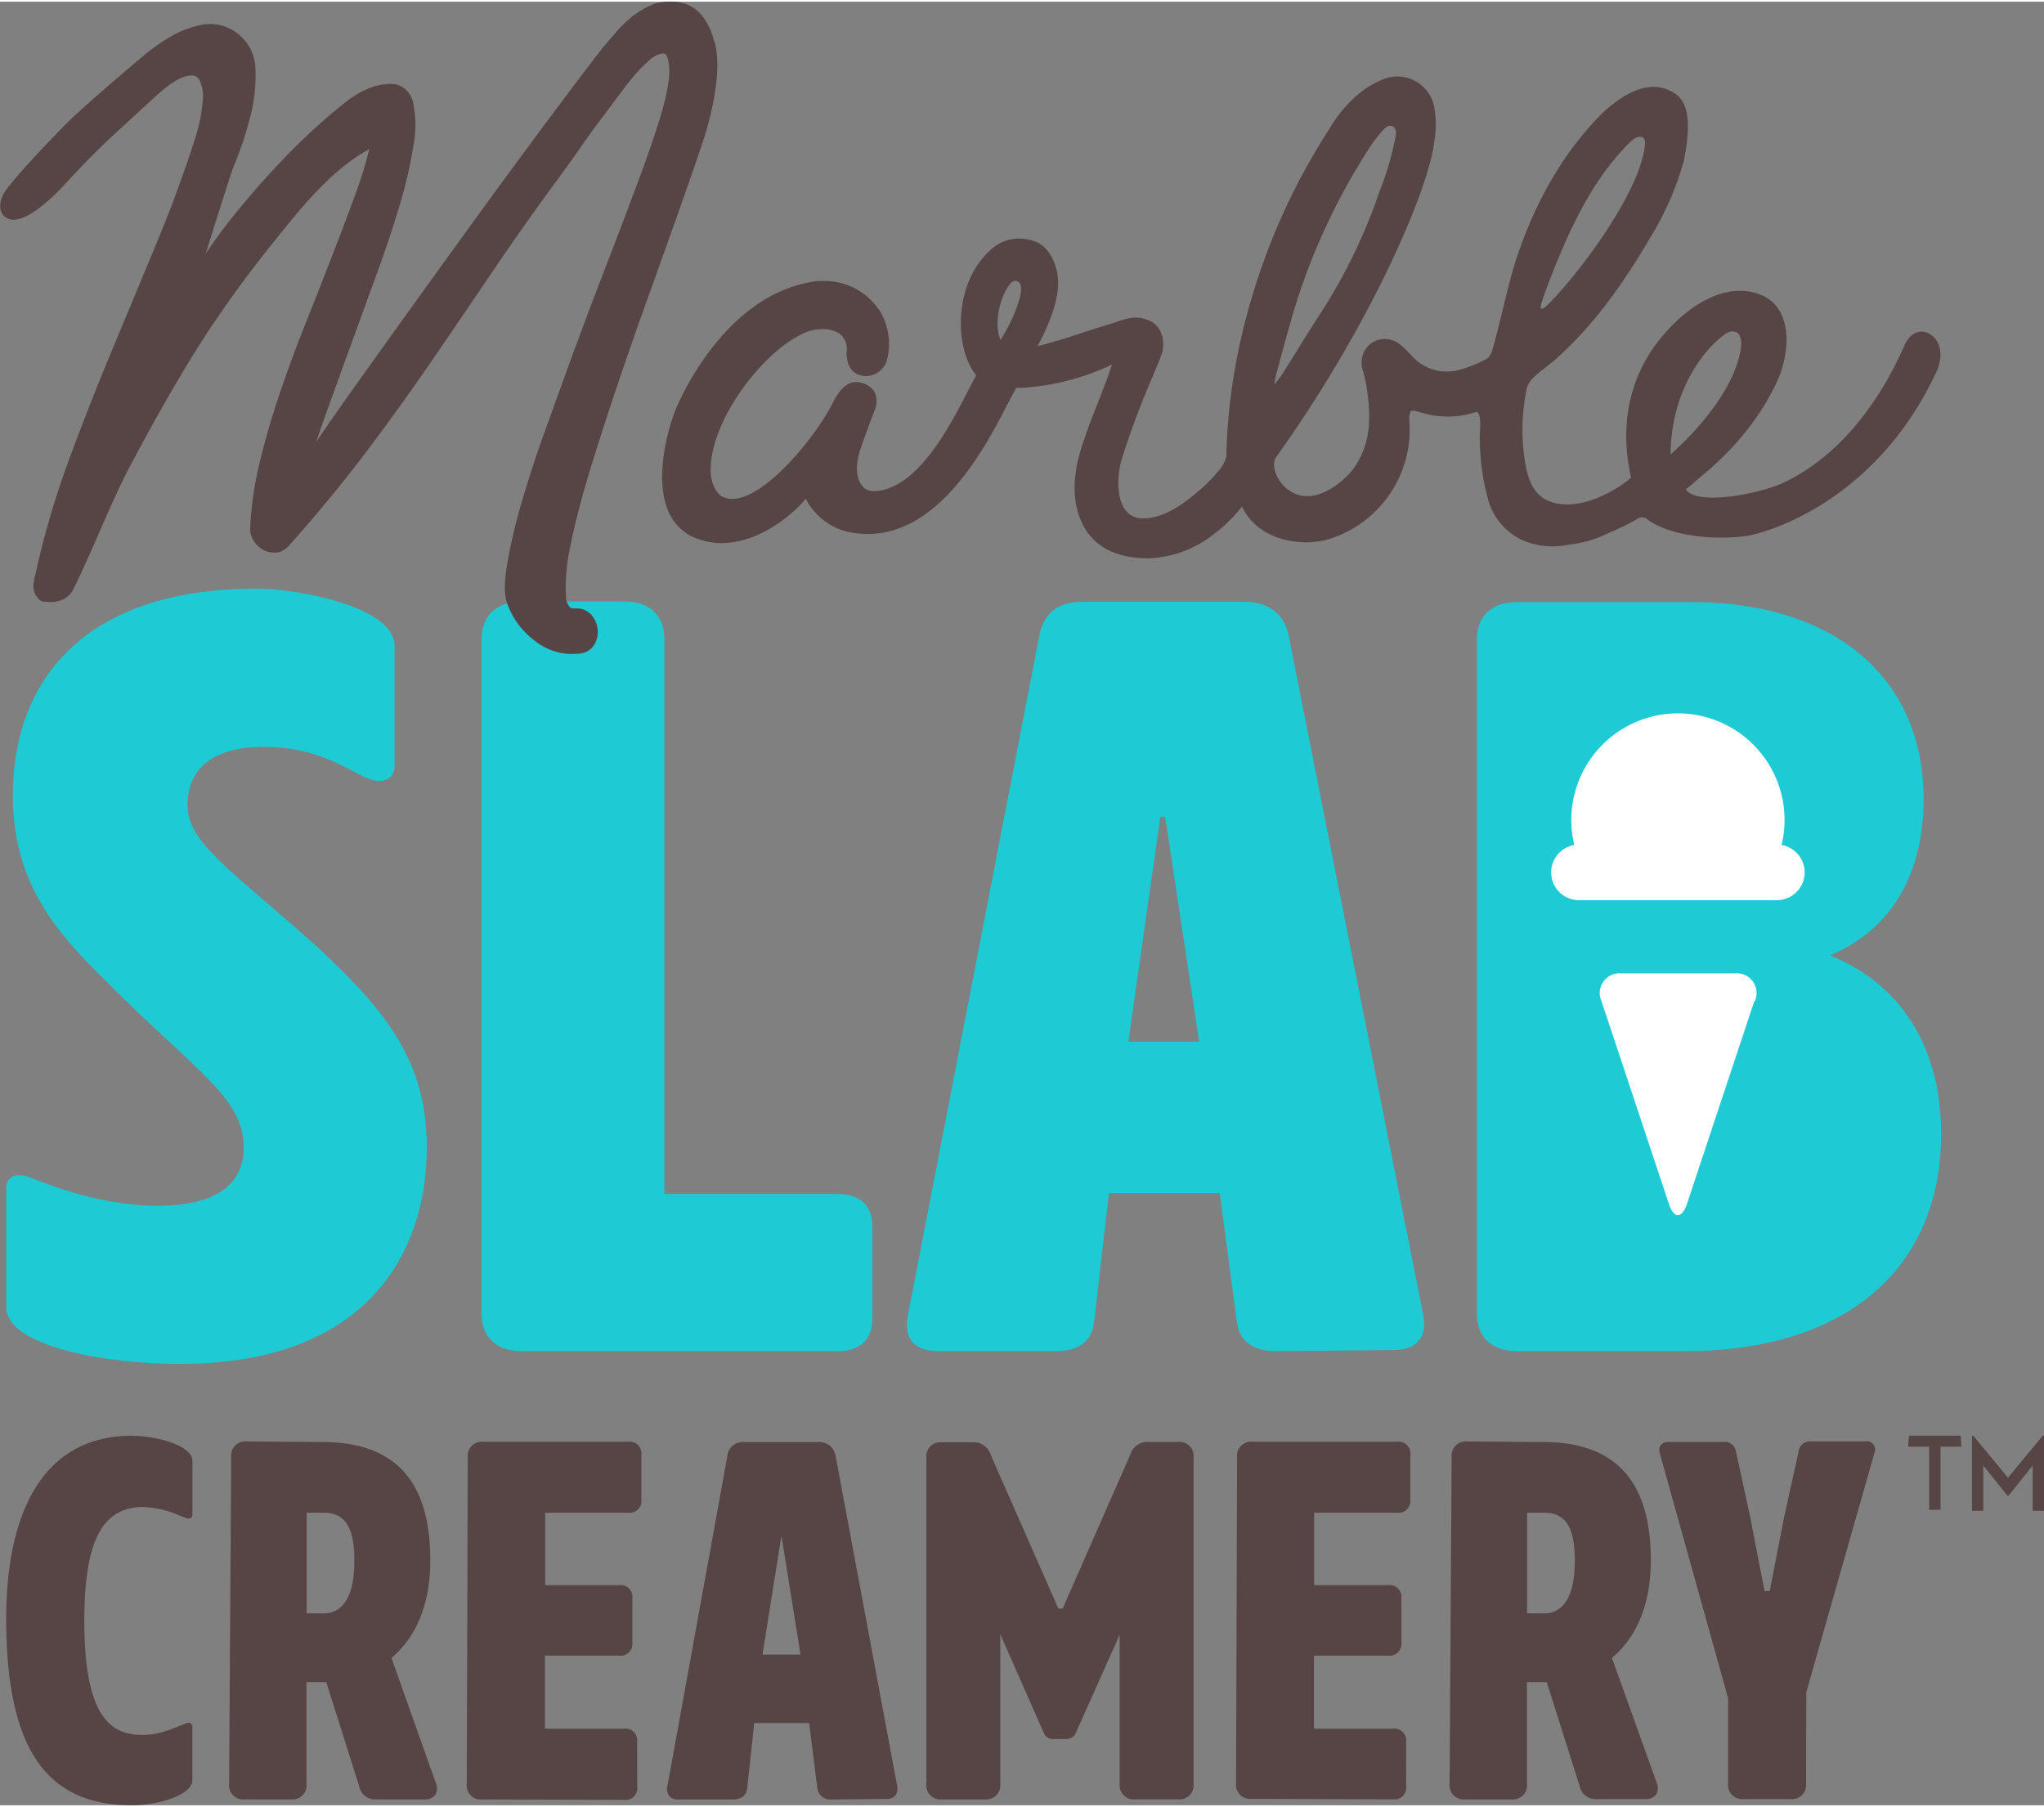 <svg id="Layer_1" data-name="Layer 1" xmlns="http://www.w3.org/2000/svg" width="4.31in" height="3.81in" viewBox="0 0 310.56 274.01"><rect x="0" y="0" width="310.56" height="274.01" fill="#808080" stroke="none"/><defs><style>.cls-1{fill:#574545;}.cls-2{fill:#1ecad3;}.cls-3{fill:#fff;}</style></defs><path class="cls-1" d="M42.11,234.74c-16.7,0-19.2,17.32-19.2,27.64,0,19.72,5.9,28.51,19.12,28.51,4.24,0,9.17-1.66,9.17-3.8V279a.67.67,0,0,0-.27-.56.76.76,0,0,0-.71,0c-2.58,1.06-4.28,1.76-6.61,1.76-4.37,0-8.83-2.05-8.83-17.27,0-12.17,2.69-17.36,9-17.36a15.51,15.51,0,0,1,5.76,1.43l.69.25a.9.9,0,0,0,.75,0,.73.73,0,0,0,.23-.55v-8.13c0-2.32-5.38-3.8-9.09-3.8" transform="translate(-21.97 -16.88)"/><path class="cls-1" d="M71.16,261.74H68.57V246.45h2.67c4,0,4.57,3.74,4.57,7.41,0,5.08-1.65,7.88-4.65,7.88m10.29,6.76.2-.17c3.73-3.23,5.7-8.29,5.7-14.63,0-12-5.27-17.88-16.12-18l-11.76-.08A2.14,2.14,0,0,0,57.1,238l-.32,49.58A2.15,2.15,0,0,0,59.16,290h7a2.15,2.15,0,0,0,2.38-2.38V272.18h3l5,15.82A2.46,2.46,0,0,0,79.13,290H86.4a2,2,0,0,0,1.7-.67,2.06,2.06,0,0,0,.06-1.9Z" transform="translate(-21.97 -16.88)"/><path class="cls-1" d="M118.77,281.25a1.78,1.78,0,0,0-2-2h-12V268.16h11.28a1.79,1.79,0,0,0,2-2v-6.71a1.78,1.78,0,0,0-2-2H104.8v-11h12.62a1.79,1.79,0,0,0,2-2v-6.79a1.78,1.78,0,0,0-2-2h-22a2.15,2.15,0,0,0-2.38,2.38l-.15,49.5A2.15,2.15,0,0,0,95.32,290l21.47.07a1.78,1.78,0,0,0,2-2Z" transform="translate(-21.97 -16.88)"/><path class="cls-1" d="M137.82,268l2.84-17.83h.08L143.6,268Zm11.12-30.15a2.5,2.5,0,0,0-2.71-2.14H135.1a2.36,2.36,0,0,0-2.62,2.14l-9.08,50a1.92,1.92,0,0,0,.24,1.63,1.77,1.77,0,0,0,1.44.53h8.21c1.35,0,2.1-.6,2.22-1.79l1.06-9.82h8.34l1.23,9.81a2,2,0,0,0,2.22,1.8l8.21-.08a1.77,1.77,0,0,0,1.44-.53,1.91,1.91,0,0,0,.24-1.62Z" transform="translate(-21.97 -16.88)"/><path class="cls-1" d="M203.32,238.07a2.14,2.14,0,0,0-2.38-2.38h-4.42a2.69,2.69,0,0,0-2.8,1.89L183.43,261h-.66l-.1-.23-10.18-23.13a2.7,2.7,0,0,0-2.81-1.9H165.1a2.15,2.15,0,0,0-2.38,2.38v49.5A2.15,2.15,0,0,0,165.1,290h6.47a2.15,2.15,0,0,0,2.38-2.38V264.9l6.58,14.93a1.53,1.53,0,0,0,1.54,1h1.82a1.56,1.56,0,0,0,1.54-.94l6.66-14.92v22.64a2.15,2.15,0,0,0,2.38,2.38h6.47a2.15,2.15,0,0,0,2.38-2.38Z" transform="translate(-21.97 -16.88)"/><path class="cls-1" d="M235.61,281.25a1.79,1.79,0,0,0-2-2h-12V268.16h11.28a1.8,1.8,0,0,0,2-2v-6.71a1.79,1.79,0,0,0-2-2H221.63v-11h12.62a1.8,1.8,0,0,0,2-2v-6.79a1.79,1.79,0,0,0-2-2H212.31a2.14,2.14,0,0,0-2.38,2.38l-.16,49.5a2.15,2.15,0,0,0,2.38,2.38l21.47.07a1.79,1.79,0,0,0,2-2Z" transform="translate(-21.97 -16.88)"/><path class="cls-1" d="M256.59,261.74H254V246.45h2.67c4,0,4.57,3.74,4.57,7.41,0,5.08-1.65,7.88-4.65,7.88m10.29,6.76.2-.17c3.74-3.23,5.71-8.29,5.71-14.63,0-12-5.27-17.88-16.12-18l-11.76-.08a2.15,2.15,0,0,0-2.38,2.38l-.31,49.58A2.15,2.15,0,0,0,244.6,290h7a2.15,2.15,0,0,0,2.38-2.38V272.18h3l5,15.82a2.47,2.47,0,0,0,2.64,1.95h7.26a2,2,0,0,0,1.71-.67,2.06,2.06,0,0,0,.06-1.9Z" transform="translate(-21.97 -16.88)"/><path class="cls-1" d="M296.41,273.73l10.34-36.32a1.26,1.26,0,0,0-1.37-1.8h-8.29a1.71,1.71,0,0,0-1.84,1.53l-2.2,9.93-2.19,11.28h-.79l-2.19-11.29-2.14-9.86a1.72,1.72,0,0,0-1.91-1.51h-8.29a1.55,1.55,0,0,0-1.25.47,1.51,1.51,0,0,0-.11,1.33l10.35,37.13v12.95a2.15,2.15,0,0,0,2.38,2.38H294a2.15,2.15,0,0,0,2.38-2.38Z" transform="translate(-21.97 -16.88)"/><polygon class="cls-1" points="294.84 219.53 294.84 229.12 293.11 229.12 293.11 219.53 289.92 219.53 290.04 217.86 297.9 217.86 298.01 219.53 294.84 219.53"/><polygon class="cls-1" points="310.37 217.86 305.09 224.25 299.81 217.86 299.62 217.86 299.62 229.28 301.34 229.28 301.34 222.4 305.04 227.01 305.14 227.01 308.84 222.4 308.84 229.28 310.56 229.28 310.56 217.86 310.37 217.86"/><path class="cls-2" d="M101.22,108h15.62c3.82,0,6.08,2.12,6.08,5.72v84.29h26.39c3.3,0,5.21,1.79,5.21,4.9V217c0,3.1-1.91,4.9-5.21,4.9H101.22c-3.82,0-6.08-2.13-6.08-5.72V113.76c0-3.6,2.26-5.72,6.08-5.72" transform="translate(-21.97 -16.88)"/><path class="cls-2" d="M233.69,221.73l-18.06.17c-3.12,0-5.38-1.47-5.73-4.41l-2.6-19.61H190.46l-2.26,19.61c-.35,3.1-2.61,4.41-5.73,4.41H164.41c-3.64,0-5.2-2.13-4.51-5.39l20-103.41c.69-3.43,2.95-5.06,6.59-5.06h24.48c3.65,0,6.08,1.79,6.78,5.06L238.2,216.34c.7,3.27-.87,5.39-4.51,5.39m-35.42-81-4.86,34.14h10.76L199,140.71Z" transform="translate(-21.97 -16.88)"/><path class="cls-2" d="M300,161.78c9.73-4.08,14.24-12.9,14.24-23.69,0-19.11-14.24-30-35.25-30H252.44c-3.82,0-6.08,2.12-6.08,5.71V216.18c0,3.59,2.26,5.72,6.08,5.72H278c24.66,0,38.9-12.74,38.9-33,0-13.72-6.6-23-16.85-27.12" transform="translate(-21.97 -16.88)"/><path class="cls-3" d="M288.52,168.71l-10.24,30.83c-.76,2.26-2,2.26-2.74,0l-10.25-30.83a3,3,0,0,1,3-4.21h17.31a3,3,0,0,1,3,4.21" transform="translate(-21.97 -16.88)"/><path class="cls-3" d="M292.65,145a15.88,15.88,0,0,0,.46-3.8,16.2,16.2,0,1,0-32.4,0,16.4,16.4,0,0,0,.45,3.8,4.22,4.22,0,0,0,.79,8.38h29.91a4.22,4.22,0,0,0,.79-8.38" transform="translate(-21.97 -16.88)"/><path class="cls-2" d="M22.91,215.2v-18c0-1.31.87-2.61,3.3-1.8,1.56.49,10.07,4.41,19.79,4.41,10.42,0,13.2-4.57,13-9.31-.35-7.19-7.12-11.11-19.45-23.36-8-7.84-15.63-15.35-15.63-29.73,0-16.82,10.25-31.36,37-31.36,6.42,0,21,2.78,21,8.66V133.2c0,1-1,2.77-3.82,1.79s-7.29-4.9-16-4.9c-8.16,0-11.63,3.6-11.63,8.82,0,5.07,4.69,8.5,16,18.3C81.25,170,86.81,178.12,86.81,191c0,15.85-9,32.84-37.5,32.84-11.81,0-26.4-2.78-26.4-8.66" transform="translate(-21.97 -16.88)"/><path class="cls-1" d="M130.47,22.94a9.65,9.65,0,0,0-1.88-4,5.77,5.77,0,0,0-4.22-2.07,7.32,7.32,0,0,0-.81,0,6.82,6.82,0,0,0-2.63.52,13.2,13.2,0,0,0-2.83,1.68,18.5,18.5,0,0,0-2.44,2.34l-2,2.32c-2,2.56-4.55,5.94-7.63,10.06s-6.46,8.71-9.77,13.25-6.87,9.47-10.35,14.3-6.62,9.21-9.43,13.16c-2.57,3.58-4.73,6.69-6.45,9.24.39-1.21.82-2.46,1.28-3.74q1.91-5.31,3.92-10.83l4-11c1.35-3.67,2.52-7.19,3.49-10.47a67.74,67.74,0,0,0,2.07-9A16.62,16.62,0,0,0,84.69,32a3.6,3.6,0,0,0-2.33-2.5,4.3,4.3,0,0,0-1.15-.13c-1.46,0-3.81.49-6.77,2.79A93.16,93.16,0,0,0,65.78,40a131.42,131.42,0,0,0-10.05,11.6c-.91,1.25-1.75,2.43-2.5,3.53,3.16-10.1,4.07-12.82,4.26-13.28a52.43,52.43,0,0,0,2.45-7.29,25,25,0,0,0,.85-7.31,6.94,6.94,0,0,0-2.95-5.7,6.75,6.75,0,0,0-3.91-1.29,7.4,7.4,0,0,0-1.23.11,15.35,15.35,0,0,0-4.88,1.86,29.71,29.71,0,0,0-4.4,3.16l-1.1.92c-2.6,2.22-8,6.82-10.29,9.11-1.89,1.92-6.58,6.74-9,9.86-1.22,1.56-1.38,3.38-.37,4.23A2,2,0,0,0,24,50c1.77,0,4.3-1.7,7.53-5.06,3-3.28,5.82-6.13,8.38-8.45l5.44-5c2.15-2,3.81-3.07,5-3.31a3.66,3.66,0,0,1,.69-.08,1.26,1.26,0,0,1,1.18.58,5.6,5.6,0,0,1,.54,3.3,22.88,22.88,0,0,1-1,5.2C50,42.77,47.93,48.36,45.65,53.82L38.77,70.35C36.48,75.86,34.29,81.47,32.25,87a131,131,0,0,0-4.94,17.07,2.86,2.86,0,0,0-.17.87,2.69,2.69,0,0,0,.6,2.55,1.29,1.29,0,0,0,1.08.55h0l.2,0a3.45,3.45,0,0,0,.64.05,4.82,4.82,0,0,0,1.6-.28,3.38,3.38,0,0,0,1.88-1.71c1.36-2.78,2.63-5.66,3.85-8.45,1.49-3.4,3-6.91,4.79-10.31C45,81.26,48.42,75.17,52.09,69.29A177.44,177.44,0,0,1,64.2,52.58c4.26-5.34,8.53-10.38,13.88-13.3a64,64,0,0,1-2,6.54c-1.1,3-2.31,6.21-3.6,9.54s-2.66,6.83-4.06,10.34-2.75,7.15-3.94,10.66-2.23,7.11-3.05,10.5a52.1,52.1,0,0,0-1.45,10,3.28,3.28,0,0,0,.59,2A4,4,0,0,0,62,100.19a3.46,3.46,0,0,0,1.57.38l.36,0a2.9,2.9,0,0,0,1.89-1c4.48-5,8.47-9.89,11.87-14.4s6.63-9,9.68-13.44,6.25-9.14,9.29-13.64c3.13-4.65,6.73-9.73,10.7-15.12.8-1.1,1.7-2.36,2.67-3.74s2-2.87,3.16-4.38l3.24-4.34a39.68,39.68,0,0,1,2.82-3.43c.31-.28.68-.64,1.11-1.06a4.92,4.92,0,0,1,1.16-.89,3.06,3.06,0,0,1,1.21-.38.51.51,0,0,1,.39.15,2.43,2.43,0,0,1,.41,1.13c.32,1.26.23,4.16-2,10.77-.85,2.59-1.94,5.65-3.24,9.1s-2.76,7.31-4.33,11.35c-1.62,4.23-3.21,8.42-4.69,12.43s-3,8.3-4.49,12.39-2.66,7.84-3.68,11.31A81.08,81.08,0,0,0,99,102.5c-.46,2.74-.42,4.71.1,6a12.32,12.32,0,0,0,4.12,5.47,9.05,9.05,0,0,0,5.34,2h.38a10.17,10.17,0,0,0,1.21-.07,2.85,2.85,0,0,0,2.17-1.43,3.69,3.69,0,0,0,.44-2.33,3.81,3.81,0,0,0-1-2.16,2.92,2.92,0,0,0-2.22-.93h-.27l-.2,0a.78.78,0,0,1-.5-.15,2.71,2.71,0,0,1-.62-1.74,28.4,28.4,0,0,1,.68-7.55c.63-3.23,1.6-7,2.88-11.22s2.73-8.7,4.29-13.32,3.19-9.28,4.86-13.91,3.22-9,4.61-12.91,2.57-7.37,3.58-10.37c.33-1,3.16-9.69,1.68-15" transform="translate(-21.97 -16.88)"/><path class="cls-1" d="M276.65,84.88q-.42.38-.84.78a2.9,2.9,0,0,1,0-.42v-.43c.45-11.51,7.6-17.26,8.76-17.69a1.37,1.37,0,0,1,1.44.12c.62.55.64,1.84.21,3.58-1.69,6.68-8.35,12.94-9.57,14.06M174,68.31c-1.06-2.52-.12-6.05.95-7.85.51-.86.94-1.16,1.16-1.16v0a.83.83,0,0,1,.85.43c.8,1.54-1.69,6.58-3,8.58m41.9,5.26c.84-3.13,1.67-6.26,2.58-9.37a97.56,97.56,0,0,1,11.75-25.35c.59-.92,2.13-2.91,2.69-3.07.84-.23,1.34.44,1.15,1.48a46.45,46.45,0,0,1-2.52,8.6,83.26,83.26,0,0,1-9,18.51c-1.94,3-3.77,6-5.65,9-.1.16-1.06,1.47-1.26,1.65a8,8,0,0,1,.28-1.46m40.25-10.71c.21-.72.45-1.43.71-2.14,2.52-6.69,5.7-14.23,10.37-19.83.78-.94,2.48-2.94,3.29-3.31s1.5-.17,1.41,1c-.8,7.79-10.83,20.31-14,23.54a8.76,8.76,0,0,1-1.06,1.05c-.18.16-.49.45-.69.36s-.07-.49,0-.71m-49,34.38h0a25.57,25.57,0,0,0,3.52-3.6c2.37,5,8.67,6.18,13,5a17.46,17.46,0,0,0,12.43-18,5.17,5.17,0,0,1,0-.68c.07-.92.21-1,1.06-.81.4.1.79.23,1.19.33a13.63,13.63,0,0,0,7.75-.18c1-.32.75,2.49.7,3.29a35.62,35.62,0,0,0,1.27,10,9.58,9.58,0,0,0,5.49,6.27,11.7,11.7,0,0,0,6.73.56,17.63,17.63,0,0,0,5.95-1.71,40.89,40.89,0,0,0,4.39-2.14,1.24,1.24,0,0,1,1.69.07c4.44,3.16,13,3,15.94,2.27,5-1.18,18.59-6.49,27-22.88,0,0,0,0,0,0,.36-.71.71-1.44,1.06-2.19,1.32-3.57-.49-5.22-1.57-5.63-1.25-.47-2.65.06-3.51,2.11h0c-2.93,6.62-8.51,15.88-18,20.55-3.64,1.79-13.36,3.72-15.13,1.18.11-.11.28-.26.57-.51l1.31-1.11c1.88-1.59,8-6.46,11.81-14.46a15.65,15.65,0,0,0,1.6-7.22c-.23-3.54-1.81-6-5.37-6.72-4.78-1-9.86,2.38-13.49,6.7-5.05,6-6.57,13.54-4.76,21.47,0,.16-5.71,4.86-11.06,4-3.47-.57-4.43-3.21-4.92-5.62a30.41,30.41,0,0,1,.16-12,3.68,3.68,0,0,1,1.09-1.64c1.08-1,2.29-1.82,3.38-2.79,5.6-5,10-11.14,14.25-18.34A46,46,0,0,0,277.82,41c1.56-7.83-.17-9.66-2.1-10.59-2.74-1.33-5.55-.26-8.2,1.65a20.68,20.68,0,0,0-2.77,2.44c-5.74,6-9.52,13.09-12.18,20.8-1.37,4-2.41,9.25-3.53,13.32-.26.94-.46,2.15-1.34,2.6a19.55,19.55,0,0,1-3.68,1.5,7.15,7.15,0,0,1-7.61-2.11A17.2,17.2,0,0,0,234.75,69a3.64,3.64,0,0,0-4.36-.29A3.69,3.69,0,0,0,229.07,73c.19.74.39,1.48.51,2.24.69,4.49.78,8.44-1.71,12.21-1.2,1.83-4.73,5-8,4.5s-5.12-4.35-4-5.89c14.67-20.52,23.41-41.24,24.05-48.2a14.53,14.53,0,0,0-.08-5.18,5.69,5.69,0,0,0-7.74-4,14,14,0,0,0-2.89,1.57A19.58,19.58,0,0,0,224,36.13a98.08,98.08,0,0,0-12,26.27A90.54,90.54,0,0,0,208.29,86,5.37,5.37,0,0,1,207,88.28l-.32.38a21.8,21.8,0,0,1-3.15,3c-3.19,2.75-5.83,3.72-7.84,3.72A3.68,3.68,0,0,1,194,95c-2-1-2.65-4.51-1.65-8.43a124.86,124.86,0,0,1,4.73-12.69c.8-1.94,1.39-3.34,1.49-3.8.47-2.16-.35-4.08-2-4.77a5.19,5.19,0,0,0-2-.45l-.29,0a10.46,10.46,0,0,0-2.63.66c-.38.13-.76.26-1.13.36-1.47.43-3,.92-4.46,1.42l-.26.08c-1.06.35-2.11.7-3.18,1s-2.09.61-3,.82c2.05-3.83,3.1-7.05,3.12-9.55s-1.22-5.6-3.62-6.39a7.54,7.54,0,0,0-2.36-.4,6.33,6.33,0,0,0-4.31,1.75c-5.75,5.17-5.41,15.11-2.17,19l-.1.27-.09.17c-.34.58-.75,1.38-1.23,2.31-2.69,5.2-7.68,14.89-14.33,14.89a2.24,2.24,0,0,1-1.7-1c-.5-.73-1.18-2.44,0-5.79.47-1.35,1-2.73,1.47-4.06l.55-1.43a3.44,3.44,0,0,0,0-2.8,3.22,3.22,0,0,0-2.24-1.44,2.3,2.3,0,0,0-.58-.07c-1.26,0-2.41,1-3.42,2.94-2.45,5.09-10.34,14.82-15.39,14.82a3.47,3.47,0,0,1-1.38-.28c-.94-.42-1.9-2-1.9-4.1,0-7.71,8-18.09,14.28-20.86a6.89,6.89,0,0,1,2.72-.56,4.57,4.57,0,0,1,2.57.67,2.92,2.92,0,0,1,1.09,2.75,4.58,4.58,0,0,0,.12,1.29,2.76,2.76,0,0,0,2.72,2.41,1.94,1.94,0,0,0,.34,0,3.37,3.37,0,0,0,3.06-2.89,9.59,9.59,0,0,0-1.1-6.83,10,10,0,0,0-8.69-4.71h-.74C132,60.93,125,78,124.69,78.68c-1.42,3.54-3.28,10.81-1.17,15.63a7.48,7.48,0,0,0,4.35,4.14,10.54,10.54,0,0,0,3.74.68c5.37,0,10.44-3.9,12.78-6.74a9.82,9.82,0,0,0,5.92,4.91,14,14,0,0,0,3.49.45c11.06,0,18-13.42,21.33-19.86.49-1,.88-1.71,1.19-2.23a.54.54,0,0,1,.06-.11q.35,0,.72,0A37,37,0,0,0,190.93,72c-.73,2.22-1.55,4.28-2.28,6.13s-1.39,3.5-1.86,5c-2.76,7.42-1.32,11.88.37,14.31,2,2.84,5.27,4,9.29,4a16.84,16.84,0,0,0,10.41-4.06Z" transform="translate(-21.97 -16.88)"/></svg>